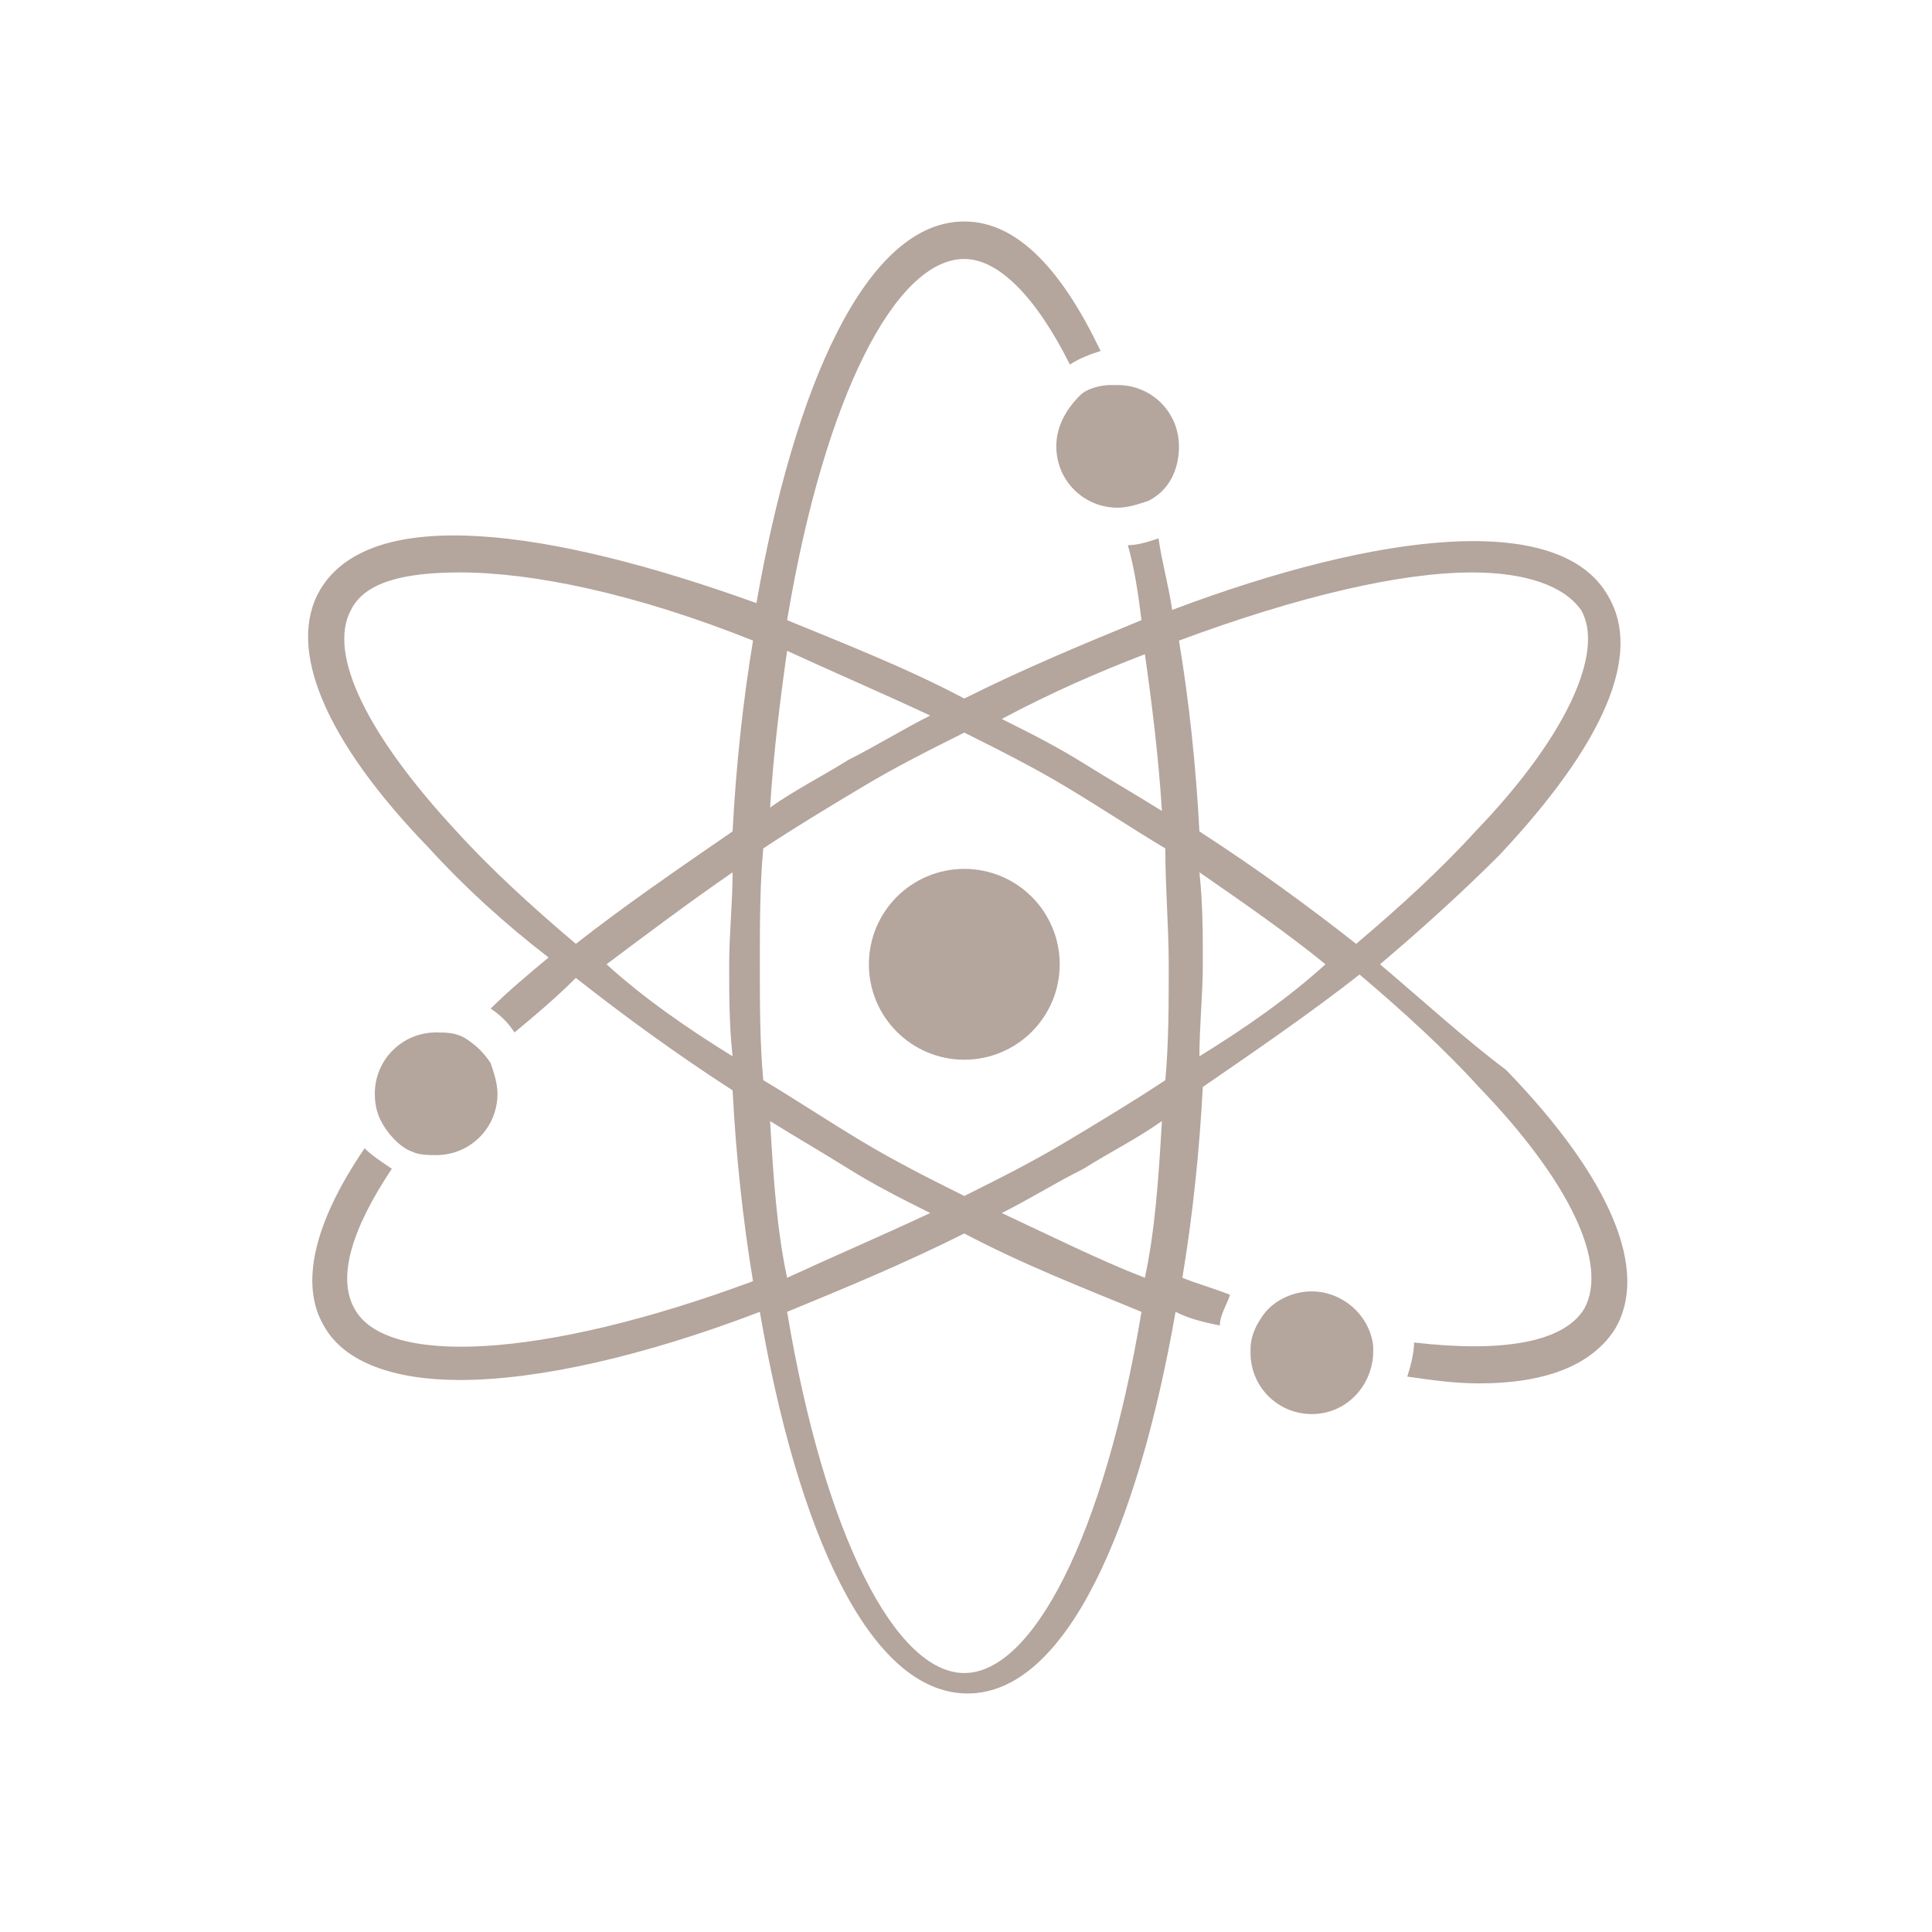 <?xml version="1.0" encoding="utf-8"?>
<svg fill="#b4a59d" xmlns="http://www.w3.org/2000/svg" x="0" y="0" viewBox="0 0 56.7 56.7" xml:space="preserve">
  <path d="M40.5 28.3c1.3-1.1 2.5-2.2 3.5-3.2 3.1-3.3 4.2-5.9 3.2-7.6-1.4-2.5-6.7-1.9-12.8.4-.1-.7-.3-1.4-.4-2.1-.3.1-.6.2-.9.2.2.7.3 1.4.4 2.2-1.7.7-3.4 1.4-5.2 2.3-1.7-.9-3.5-1.6-5.2-2.3 1.1-6.6 3.2-10.6 5.2-10.6 1 0 2.1 1.1 3.1 3.1.3-.2.6-.3.9-.4-1.1-2.3-2.4-3.8-4-3.8-2.9 0-5 4.9-6.1 11.2-6.1-2.2-11.3-2.9-12.8-.4-1 1.7.1 4.4 3.2 7.6 1 1.1 2.2 2.2 3.5 3.2-.6.5-1.2 1-1.7 1.5.3.2.5.4.7.7.6-.5 1.2-1 1.8-1.6 1.4 1.1 2.9 2.2 4.6 3.3.1 1.9.3 3.8.6 5.6-6.2 2.3-10.8 2.5-11.7.8-.5-.9-.1-2.3 1.1-4.1-.3-.2-.6-.4-.8-.6-1.5 2.2-1.9 4-1.2 5.2.6 1.1 2.1 1.6 4 1.6 2.3 0 5.4-.7 8.8-2 1.1 6.4 3.2 11.2 6.1 11.2 2.9 0 5-4.9 6.1-11.2.4.2.8.3 1.3.4 0-.3.2-.6.3-.9-.5-.2-.9-.3-1.4-.5.3-1.8.5-3.7.6-5.6 1.6-1.1 3.2-2.2 4.6-3.3 1.3 1.1 2.5 2.2 3.5 3.3 2.7 2.8 3.8 5.2 3.1 6.5-.6 1-2.4 1.3-5 1 0 .3-.1.7-.2 1 .7.1 1.4.2 2.1.2 1.9 0 3.3-.5 4-1.6 1-1.7-.1-4.4-3.2-7.6-1.2-.9-2.4-2-3.7-3.1zm2.7-11.5c1.6 0 2.7.4 3.2 1.1.7 1.2-.4 3.7-3.1 6.5-1 1.1-2.2 2.2-3.5 3.3-1.4-1.1-2.9-2.2-4.6-3.3-.1-1.9-.3-3.8-.6-5.6 3.5-1.3 6.5-2 8.6-2zm-8.9 11.5c0 1.2 0 2.3-.1 3.4-.9.6-1.9 1.2-2.9 1.8-1 .6-2 1.1-3 1.6-1-.5-2-1-3-1.6-1-.6-1.9-1.2-2.9-1.8-.1-1.1-.1-2.2-.1-3.4 0-1.2 0-2.3.1-3.4.9-.6 1.9-1.2 2.9-1.8 1-.6 2-1.1 3-1.6 1 .5 2 1 3 1.6 1 .6 1.9 1.2 2.9 1.8 0 1.2.1 2.3.1 3.4zm-.7-9.1c.2 1.4.4 3 .5 4.6-.8-.5-1.5-.9-2.3-1.4-.8-.5-1.6-.9-2.4-1.3 1.5-.8 2.9-1.4 4.2-1.9zM27.3 21c-.8.4-1.6.9-2.4 1.3-.8.5-1.6.9-2.3 1.4.1-1.6.3-3.2.5-4.6 1.3.6 2.7 1.2 4.2 1.9zm-13.9 3.4c-2.6-2.8-3.8-5.2-3.1-6.5.4-.8 1.5-1.1 3.2-1.1 2.1 0 5.1.6 8.6 2-.3 1.8-.5 3.7-.6 5.6-1.6 1.1-3.2 2.2-4.6 3.3-1.3-1.1-2.5-2.2-3.5-3.3zm4.4 3.9c1.2-.9 2.4-1.8 3.7-2.7 0 .9-.1 1.8-.1 2.7 0 .9 0 1.8.1 2.7-1.3-.8-2.6-1.7-3.7-2.7zm4.8 4.6c.8.5 1.5.9 2.3 1.4.8.5 1.6.9 2.4 1.3-1.5.7-2.9 1.3-4.2 1.9-.3-1.4-.4-2.9-.5-4.6zm5.7 16.2c-2 0-4.1-4-5.2-10.6 1.7-.7 3.4-1.4 5.2-2.3 1.7.9 3.5 1.6 5.2 2.3-1.1 6.6-3.2 10.6-5.2 10.6zm5.3-11.6c-1.3-.5-2.7-1.2-4.2-1.9.8-.4 1.6-.9 2.4-1.3.8-.5 1.6-.9 2.3-1.4-.1 1.7-.2 3.2-.5 4.6zm1.6-6.5c0-.9.1-1.8.1-2.7 0-.9 0-1.8-.1-2.7 1.3.9 2.6 1.8 3.7 2.7-1.1 1-2.4 1.9-3.7 2.7z"/>
  <circle cx="28.3" cy="28.3" r="2.8"/>
  <path d="M12.1 33.8c.2.1.5.1.7.1 1 0 1.8-.8 1.8-1.8 0-.3-.1-.6-.2-.9-.2-.3-.4-.5-.7-.7-.3-.2-.6-.2-.9-.2-1 0-1.8.8-1.8 1.8 0 .4.1.7.3 1 .2.3.5.6.8.7z"/>
  <path d="M31 13.1c0 1 .8 1.8 1.8 1.8.3 0 .6-.1.9-.2.6-.3.9-.9.9-1.6 0-1-.8-1.8-1.8-1.8h-.2c-.3 0-.7.1-.9.3-.4.4-.7.9-.7 1.5z"/>
  <path d="M38.5 37.9c-.6 0-1.2.3-1.5.8-.2.3-.3.6-.3.9v.1c0 1 .8 1.8 1.8 1.8.7 0 1.3-.4 1.6-1 .1-.2.2-.5.2-.8v-.2c-.1-.9-.9-1.6-1.8-1.6z"/>
</svg>
